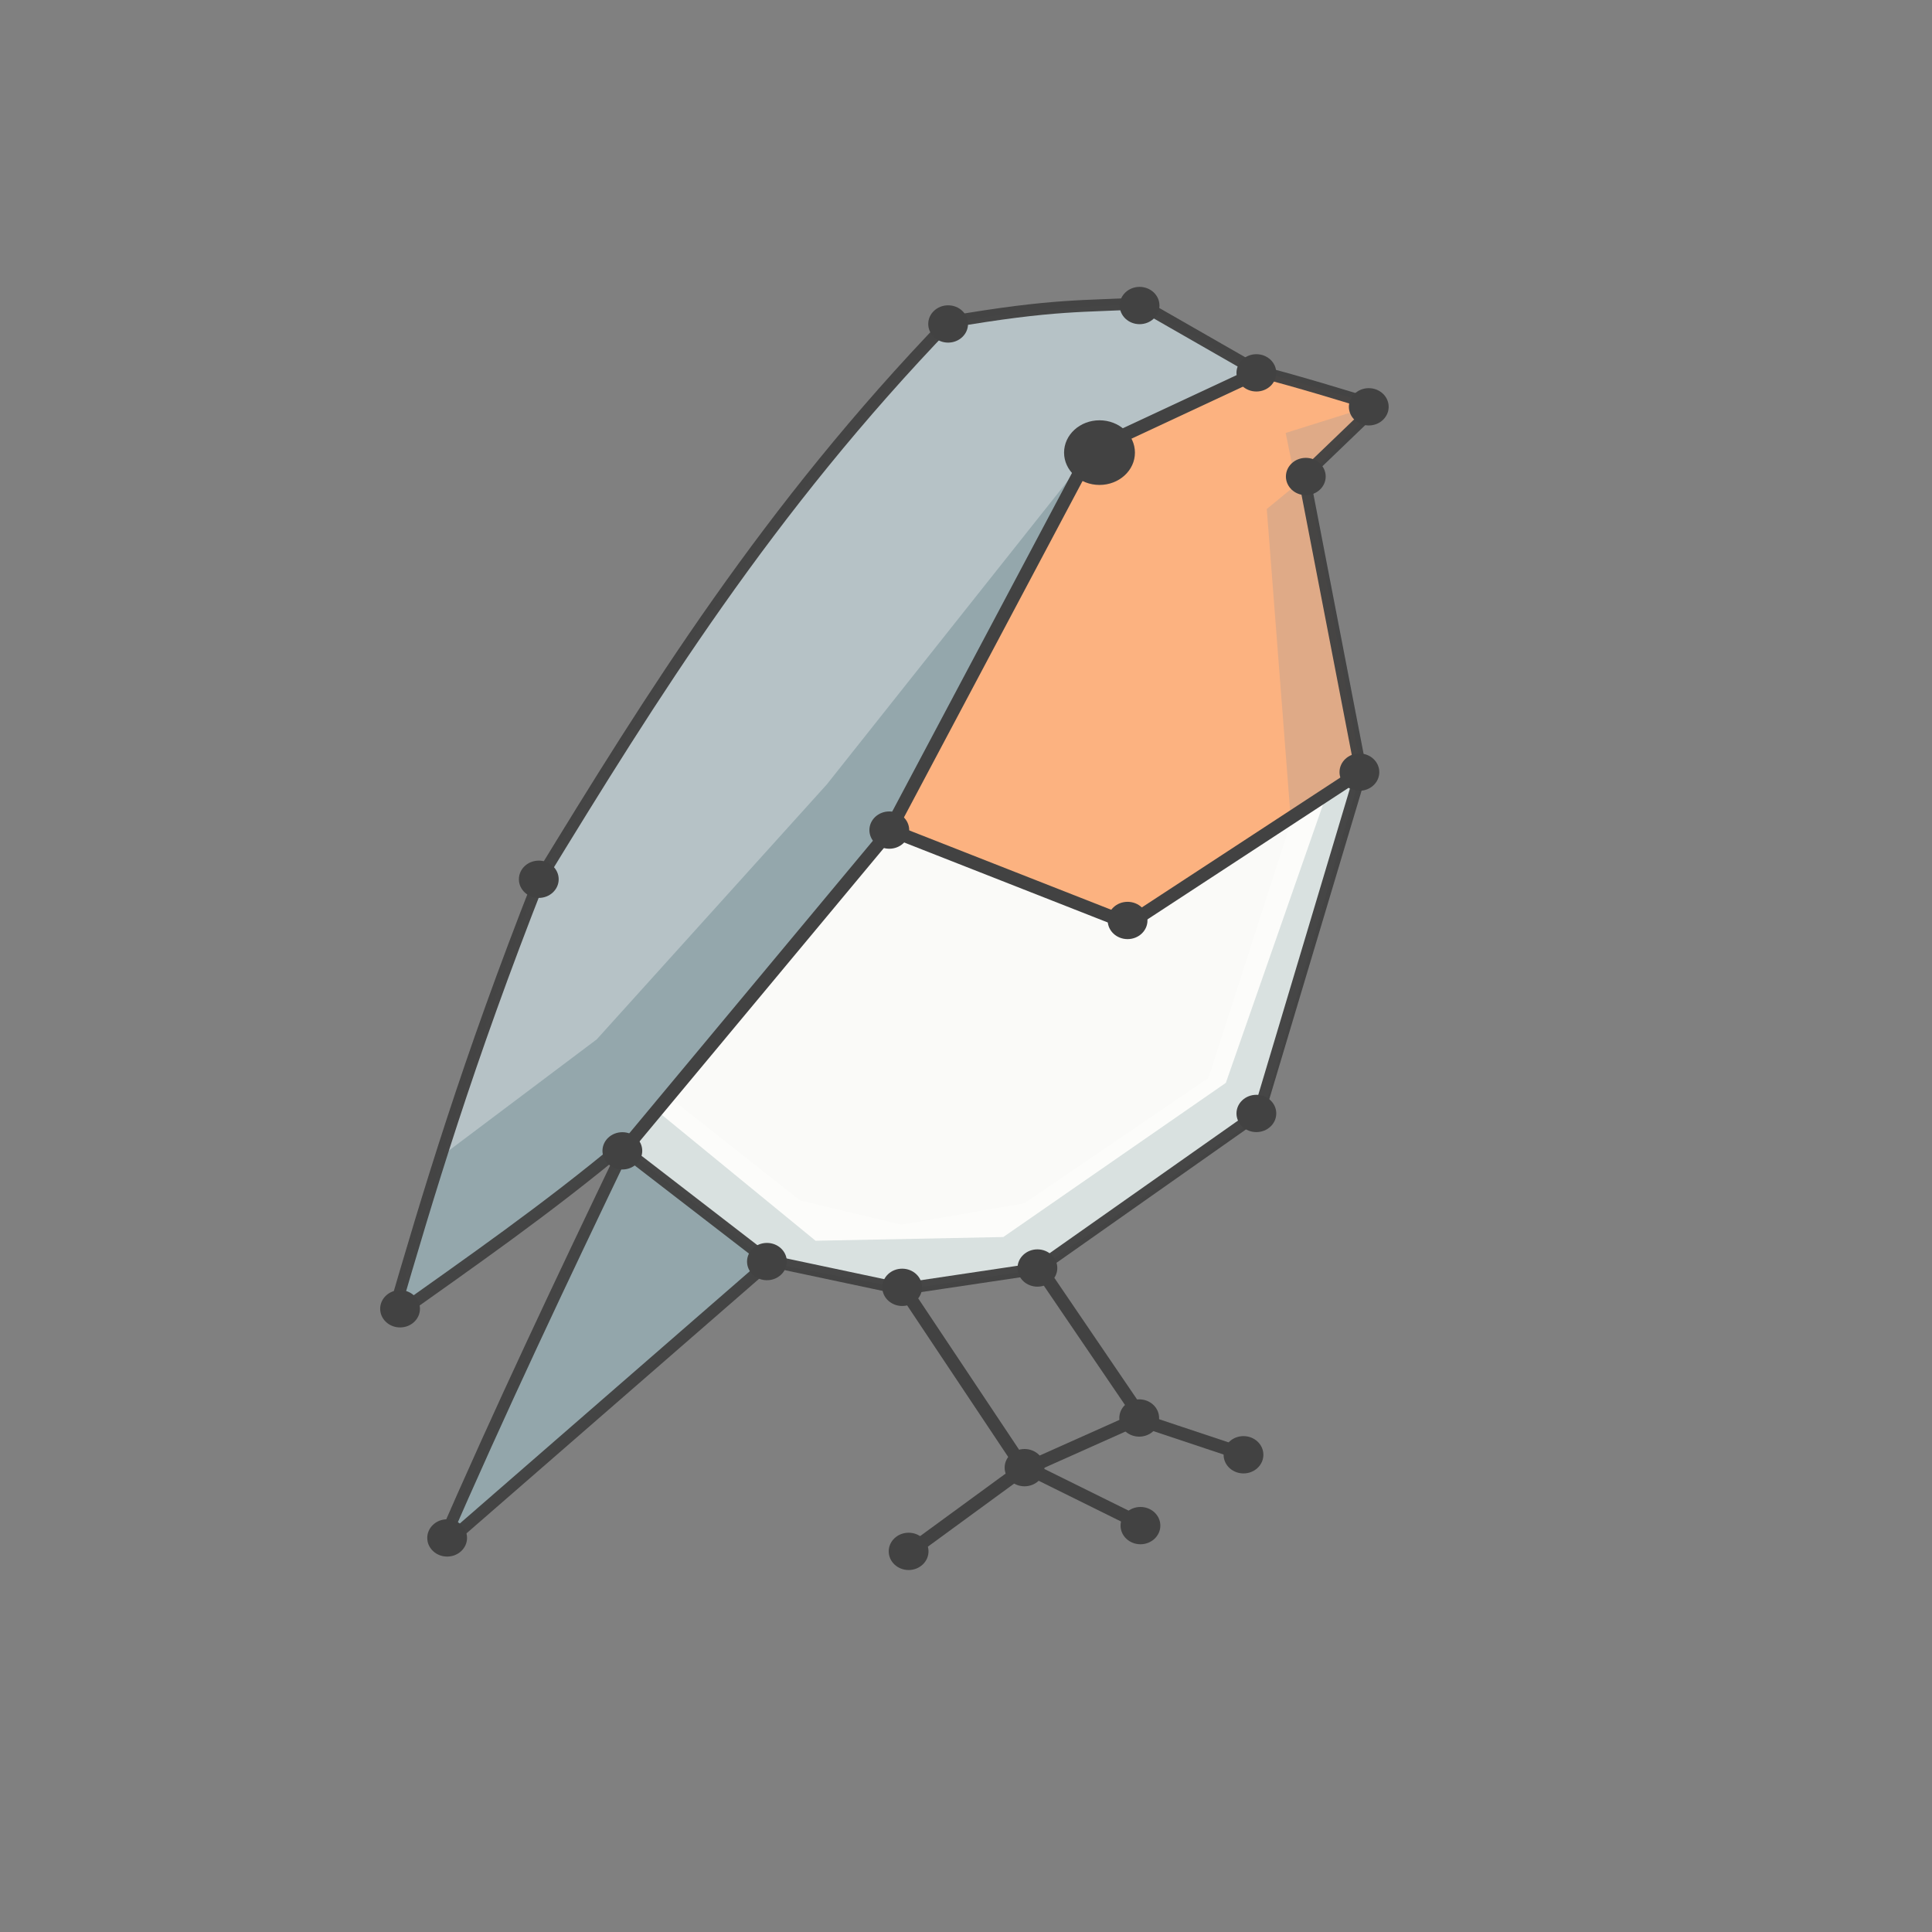 <?xml version="1.0" encoding="UTF-8" standalone="no"?>
<!-- Created with Inkscape (http://www.inkscape.org/) -->

<svg
   width="300"
   height="300"
   viewBox="0 0 300 300"
   version="1.1"
   id="svg1"
   xml:space="preserve"
   inkscape:version="1.3.2 (091e20e, 2023-11-25, custom)"
   sodipodi:docname="roodborst_stringart_kleur.svg"
   xmlns:inkscape="http://www.inkscape.org/namespaces/inkscape"
   xmlns:sodipodi="http://sodipodi.sourceforge.net/DTD/sodipodi-0.dtd"
   xmlns="http://www.w3.org/2000/svg"
   xmlns:svg="http://www.w3.org/2000/svg"><rect x="0" y="0" width="300" height="300" fill="#808080" stroke="none"/><sodipodi:namedview
     id="namedview1"
     pagecolor="#ffffff"
     bordercolor="#000000"
     borderopacity="0.25"
     inkscape:showpageshadow="2"
     inkscape:pageopacity="0.0"
     inkscape:pagecheckerboard="0"
     inkscape:deskcolor="#d1d1d1"
     inkscape:document-units="px"
     inkscape:zoom="3.6628131"
     inkscape:cx="111.79932"
     inkscape:cy="140.46581"
     inkscape:window-width="1920"
     inkscape:window-height="991"
     inkscape:window-x="-9"
     inkscape:window-y="-9"
     inkscape:window-maximized="1"
     inkscape:current-layer="layer1" /><defs
     id="defs1"><inkscape:path-effect
       effect="join_type"
       id="path-effect21"
       is_visible="true"
       lpeversion="1"
       linecap_type="butt"
       line_width="1.934"
       linejoin_type="round"
       miter_limit="100"
       attempt_force_join="true" /><inkscape:path-effect
       effect="join_type"
       id="path-effect20"
       is_visible="true"
       lpeversion="1"
       linecap_type="square"
       line_width="1.934"
       linejoin_type="round"
       miter_limit="100"
       attempt_force_join="true" /><inkscape:path-effect
       effect="fillet_chamfer"
       id="path-effect19"
       is_visible="true"
       lpeversion="1"
       nodesatellites_param="F,0,0,1,0,0,0,4 @ F,0,0,1,0,0,0,4 @ F,0,0,1,0,0,0,4"
       radius="0"
       unit="px"
       method="auto"
       mode="F"
       chamfer_steps="3"
       flexible="false"
       use_knot_distance="true"
       apply_no_radius="true"
       apply_with_radius="true"
       only_selected="false"
       hide_knots="false" /><inkscape:path-effect
       effect="powerstroke"
       id="path-effect18"
       is_visible="true"
       lpeversion="1.3"
       scale_width="1"
       interpolator_type="CentripetalCatmullRom"
       interpolator_beta="0.2"
       start_linecap_type="zerowidth"
       end_linecap_type="zerowidth"
       offset_points="6.5,0.567"
       linejoin_type="round"
       miter_limit="4"
       not_jump="false"
       sort_points="true"
       message="&lt;b&gt;Ctrl + click&lt;/b&gt; on existing node and move it" /><inkscape:path-effect
       effect="powerstroke"
       id="path-effect11"
       is_visible="true"
       lpeversion="1.3"
       scale_width="1"
       interpolator_type="CentripetalCatmullRom"
       interpolator_beta="0.2"
       start_linecap_type="zerowidth"
       end_linecap_type="zerowidth"
       offset_points="0.2,0.567 | 1,0.567 | 1.8,0.567"
       linejoin_type="round"
       miter_limit="4"
       not_jump="false"
       sort_points="true"
       message="&lt;b&gt;Ctrl + click&lt;/b&gt; on existing node and move it" /><inkscape:path-effect
       effect="powerstroke"
       id="path-effect10"
       is_visible="true"
       lpeversion="1.3"
       scale_width="1"
       interpolator_type="CentripetalCatmullRom"
       interpolator_beta="0.2"
       start_linecap_type="zerowidth"
       end_linecap_type="zerowidth"
       offset_points="0.2,0.567 | 0.5,0.567 | 0.8,0.567"
       linejoin_type="round"
       miter_limit="4"
       not_jump="false"
       sort_points="true"
       message="&lt;b&gt;Ctrl + click&lt;/b&gt; on existing node and move it" /><inkscape:path-effect
       effect="powerstroke"
       id="path-effect9"
       is_visible="true"
       lpeversion="1.3"
       scale_width="1"
       interpolator_type="CentripetalCatmullRom"
       interpolator_beta="0.2"
       start_linecap_type="zerowidth"
       end_linecap_type="zerowidth"
       offset_points="0.2,0.567 | 1,0.567 | 1.8,0.567"
       linejoin_type="round"
       miter_limit="4"
       not_jump="false"
       sort_points="true"
       message="&lt;b&gt;Ctrl + click&lt;/b&gt; on existing node and move it" /><inkscape:path-effect
       effect="powerstroke"
       id="path-effect8"
       is_visible="true"
       lpeversion="1.3"
       scale_width="1"
       interpolator_type="CentripetalCatmullRom"
       interpolator_beta="0.2"
       start_linecap_type="zerowidth"
       end_linecap_type="zerowidth"
       offset_points="0.2,0.567 | 0.5,0.567 | 0.8,0.567"
       linejoin_type="round"
       miter_limit="4"
       not_jump="false"
       sort_points="true"
       message="&lt;b&gt;Ctrl + click&lt;/b&gt; on existing node and move it" /><inkscape:path-effect
       effect="powerstroke"
       id="path-effect7"
       is_visible="true"
       lpeversion="1.3"
       scale_width="1"
       interpolator_type="CentripetalCatmullRom"
       interpolator_beta="0.2"
       start_linecap_type="zerowidth"
       end_linecap_type="zerowidth"
       offset_points="0.2,0.567 | 1,0.567 | 1.8,0.567"
       linejoin_type="round"
       miter_limit="4"
       not_jump="false"
       sort_points="true"
       message="&lt;b&gt;Ctrl + click&lt;/b&gt; on existing node and move it" /><inkscape:path-effect
       effect="powerstroke"
       id="path-effect6"
       is_visible="true"
       lpeversion="1.3"
       scale_width="1"
       interpolator_type="CentripetalCatmullRom"
       interpolator_beta="0.2"
       start_linecap_type="zerowidth"
       end_linecap_type="zerowidth"
       offset_points="0.2,0.567 | 9,0.567 | 17.8,0.567"
       linejoin_type="round"
       miter_limit="2.4"
       not_jump="false"
       sort_points="true"
       message="&lt;b&gt;Ctrl + click&lt;/b&gt; on existing node and move it" /></defs><g
     inkscape:groupmode="layer"
     id="layer1"
     inkscape:label="Kleur"><path
       style="opacity:0.97;fill:#ffb380;stroke:none;stroke-width:1.834;stroke-linecap:square;stroke-linejoin:bevel"
       d="m 138.691,129.136 36.447,14.606 36.311,-23.752 -8.463,-45.866 10.921,-11.194 -18.838,-5.46 -25.8,12.695 z"
       id="path4"
       sodipodi:nodetypes="cccccccc" /><path
       style="opacity:0.97;fill:#b7c4c8;stroke:none;stroke-width:1.834;stroke-linecap:square;stroke-linejoin:bevel"
       d="M 61.299,203.782 96.92,178.278 138.145,128.59 169.542,70.711 194.979,57.543 176.85,47.361 c -9.684,0.059 -19.368,0.9 -29.053,2.76 -25.552,25.558 -45.683,55.443 -64.078,86.113 -8.522,22.216 -15.689,44.82 -22.42,67.548 z"
       id="path5"
       sodipodi:nodetypes="ccccccccc" /><path
       style="opacity:0.97;fill:#93a7ac;stroke:none;stroke-width:1.834;stroke-linecap:square;stroke-linejoin:bevel"
       d="m 68.919,239.575 27.606,-60.907 22.78,17.181 z"
       id="path6"
       sodipodi:nodetypes="cccc" /><path
       style="opacity:0.97;fill:#dbe3e2;stroke:none;stroke-width:1.834;stroke-linecap:square;stroke-linejoin:bevel"
       d="m 97.297,178.571 22.201,17.568 21.429,4.054 20.27,-3.089 34.942,-24.131 15.444,-53.861 -11.004,8.108 -12.934,40.154 -28.571,19.451 -19.112,3.329 -15.717,-3.758 -20.19,-15.934 z"
       id="path7"
       sodipodi:nodetypes="ccccccccccccc" /><path
       style="opacity:0.97;fill:#deaa87;stroke:none;stroke-width:1.834;stroke-linecap:square;stroke-linejoin:bevel"
       d="m 200.392,126.679 -3.686,-47.641 6.143,-5.051 8.054,45.184 z"
       id="path8"
       sodipodi:nodetypes="ccccc" /><path
       style="opacity:0.97;fill:#deaa87;stroke:none;stroke-width:1.834;stroke-linecap:square;stroke-linejoin:bevel"
       d="m 201.211,74.942 -1.57,-7.713 13.241,-4.163 z"
       id="path9"
       sodipodi:nodetypes="cccc" /><path
       style="opacity:0.97;fill:#93a7ac;stroke:none;stroke-width:1.834;stroke-linecap:square;stroke-linejoin:bevel"
       d="m 61.969,203.475 6.564,-23.938 24.131,-18.147 35.714,-39.575 40.344,-50.831 -30.851,57.333 -40.952,50.508 z"
       id="path10"
       sodipodi:nodetypes="cccccccc" /><path
       style="opacity:0.97;fill:#fdfdfb;stroke:none;stroke-width:3.934;stroke-linecap:square;stroke-linejoin:bevel;fill-opacity:1"
       d="m 102.124,172.587 24.517,20.077 29.151,-0.579 34.556,-23.938 15.637,-44.788 -30.116,19.691 -37.645,-13.9 z"
       id="path1" /></g><g
     inkscape:groupmode="layer"
     id="layer4"
     inkscape:label="Draad"><path
       style="opacity:1;fill:none;stroke:#424242;stroke-width:2.034;stroke-linecap:square;stroke-dasharray:none;stroke-opacity:1"
       d="m 96.718,178.764 41.313,-49.614 31.467,-59.266 26.062,-12.162"
       id="path13" /><path
       style="opacity:1;fill:none;stroke:#424242;stroke-width:2.034;stroke-linecap:square;stroke-dasharray:none;stroke-opacity:1"
       d="m 137.452,128.571 37.838,14.865 36.293,-23.745"
       id="path14" /><path
       style="opacity:1;fill:none;stroke:#424242;stroke-width:2.034;stroke-linecap:square;stroke-dasharray:none;stroke-opacity:1"
       d="m 140.154,199.807 18.919,28.378 18.147,-8.108 -16.023,-23.552"
       id="path16"
       sodipodi:nodetypes="cccc" /><path
       style="opacity:1;fill:none;stroke:#424242;stroke-width:2.034;stroke-linecap:square;stroke-dasharray:none;stroke-opacity:1"
       d="m 141.313,240.927 17.954,-13.127 17.954,8.88"
       id="path17" /><path
       style="opacity:1;fill:none;stroke:#424242;stroke-width:2.034;stroke-linecap:square;stroke-dasharray:none;stroke-opacity:1"
       d="m 177.606,220.656 15.637,5.212"
       id="path18" /><path
       style="opacity:0.97;fill:none;fill-opacity:1;stroke:#424242;stroke-width:1.834;stroke-linecap:square;stroke-linejoin:bevel;stroke-dasharray:none;stroke-opacity:1"
       d="m 119.179,196.216 -50.895,44.279 c 9.545,-21.941 19.091,-42.028 28.636,-61.944 l 22.258,17.17 20.892,4.43 21.088,-3.147 34.336,-24.171 15.851,-52.981 -8.881,-45.96 11.338,-10.889 c -5.902,-1.793 -11.645,-3.586 -18.535,-5.379 L 176.913,47.105 c -8.347,0.543 -12.819,0.01 -29.694,2.922 -28.116,29.196 -45.931,57.901 -63.469,86.592 C 72.499,165.231 66.602,185.081 60.896,204.619 72.904,196.078 84.912,187.756 96.92,177.732"
       id="path21"
       sodipodi:nodetypes="cccccccccccccccc" /></g><g
     inkscape:groupmode="layer"
     id="layer3"
     inkscape:label="Spijkers"><ellipse
       style="opacity:1;fill:#424242;stroke:none;stroke-width:1.326;stroke-linecap:square;fill-opacity:1"
       id="path11-63"
       cx="202.764"
       cy="-73.992"
       rx="3.089"
       ry="2.896"
       transform="scale(1,-1)" /><ellipse
       style="opacity:1;fill:#424242;stroke:none;stroke-width:1.326;stroke-linecap:square;fill-opacity:1"
       id="path11-8"
       cx="212.543"
       cy="-63.169"
       rx="3.089"
       ry="2.896"
       transform="scale(1,-1)" /><ellipse
       style="opacity:1;fill:#424242;stroke:none;stroke-width:1.326;stroke-linecap:square;fill-opacity:1"
       id="path11-3"
       cx="195.089"
       cy="-57.896"
       rx="3.089"
       ry="2.896"
       transform="scale(1,-1)" /><ellipse
       style="opacity:1;fill:#424242;stroke:none;stroke-width:1.326;stroke-linecap:square;fill-opacity:1"
       id="path11-2"
       cx="147.225"
       cy="-50.305"
       rx="3.089"
       ry="2.896"
       transform="scale(1,-1)" /><ellipse
       style="opacity:1;fill:#424242;stroke:none;stroke-width:1.326;stroke-linecap:square;fill-opacity:1"
       id="path11-6"
       cx="176.952"
       cy="-47.442"
       rx="3.089"
       ry="2.896"
       transform="scale(1,-1)" /><ellipse
       style="opacity:1;fill:#424242;stroke:none;stroke-width:1.326;stroke-linecap:square;fill-opacity:1"
       id="path11-4"
       cx="83.663"
       cy="-136.532"
       rx="3.089"
       ry="2.896"
       transform="scale(1,-1)" /><ellipse
       style="opacity:1;fill:#424242;stroke:none;stroke-width:1.326;stroke-linecap:square;fill-opacity:1"
       id="path11-9"
       cx="62.122"
       cy="-203.227"
       rx="3.089"
       ry="2.896"
       transform="scale(1,-1)" /><ellipse
       style="opacity:1;fill:#424242;fill-opacity:1;stroke:none;stroke-width:1.326;stroke-linecap:square"
       id="path11"
       cx="96.639"
       cy="-178.703"
       rx="3.089"
       ry="2.896"
       transform="scale(1,-1)" /><ellipse
       style="opacity:1;fill:#424242;stroke:none;stroke-width:1.326;stroke-linecap:square;fill-opacity:1"
       id="path11-45"
       cx="69.433"
       cy="-238.808"
       rx="3.089"
       ry="2.896"
       transform="scale(1,-1)" /><ellipse
       style="opacity:1;fill:#424242;stroke:none;stroke-width:1.326;stroke-linecap:square;fill-opacity:1"
       id="path11-42"
       cx="119.089"
       cy="-195.896"
       rx="3.089"
       ry="2.896"
       transform="scale(1,-1)" /><ellipse
       style="opacity:1;fill:#424242;stroke:none;stroke-width:1.326;stroke-linecap:square;fill-opacity:1"
       id="path11-98"
       cx="141.089"
       cy="-240.896"
       rx="3.089"
       ry="2.896"
       transform="scale(1,-1)" /><ellipse
       style="opacity:1;fill:#424242;stroke:none;stroke-width:1.326;stroke-linecap:square;fill-opacity:1"
       id="path11-11"
       cx="177.089"
       cy="-236.896"
       rx="3.089"
       ry="2.896"
       transform="scale(1,-1)" /><ellipse
       style="opacity:1;fill:#424242;stroke:none;stroke-width:1.326;stroke-linecap:square;fill-opacity:1"
       id="path11-73"
       cx="193.089"
       cy="-225.896"
       rx="3.089"
       ry="2.896"
       transform="scale(1,-1)" /><ellipse
       style="opacity:1;fill:#424242;stroke:none;stroke-width:1.326;stroke-linecap:square;fill-opacity:1"
       id="path11-26"
       cx="176.896"
       cy="-220.185"
       rx="3.089"
       ry="2.896"
       transform="scale(1,-1)" /><ellipse
       style="opacity:1;fill:#424242;stroke:none;stroke-width:1.326;stroke-linecap:square;fill-opacity:1"
       id="path11-10"
       cx="159.089"
       cy="-227.896"
       rx="3.089"
       ry="2.896"
       transform="scale(1,-1)" /><ellipse
       style="opacity:1;fill:#424242;stroke:none;stroke-width:1.326;stroke-linecap:square;fill-opacity:1"
       id="path11-31"
       cx="140.089"
       cy="-199.896"
       rx="3.089"
       ry="2.896"
       transform="scale(1,-1)" /><ellipse
       style="opacity:1;fill:#424242;stroke:none;stroke-width:1.326;stroke-linecap:square;fill-opacity:1"
       id="path11-61"
       cx="161.089"
       cy="-196.896"
       rx="3.089"
       ry="2.896"
       transform="scale(1,-1)" /><ellipse
       style="opacity:1;fill:#424242;stroke:none;stroke-width:1.326;stroke-linecap:square;fill-opacity:1"
       id="path11-5"
       cx="195.089"
       cy="-172.896"
       rx="3.089"
       ry="2.896"
       transform="scale(1,-1)" /><ellipse
       style="opacity:1;fill:#424242;stroke:none;stroke-width:1.326;stroke-linecap:square;fill-opacity:1"
       id="path11-15"
       cx="138.089"
       cy="-128.896"
       rx="3.089"
       ry="2.896"
       transform="scale(1,-1)" /><ellipse
       style="opacity:1;fill:#424242;stroke:none;stroke-width:1.326;stroke-linecap:square;fill-opacity:1"
       id="path11-1"
       cx="175.089"
       cy="-142.93"
       rx="3.089"
       ry="2.896"
       transform="scale(1,-1)" /><ellipse
       style="opacity:1;fill:#424242;stroke:none;stroke-width:1.326;stroke-linecap:square;fill-opacity:1"
       id="path11-7"
       cx="211.089"
       cy="-119.896"
       rx="3.089"
       ry="2.896"
       transform="scale(1,-1)" /><ellipse
       style="opacity:1;fill:#424242;stroke:none;stroke-width:2.33;stroke-linecap:square;fill-opacity:1"
       id="path11-85"
       cx="170.73"
       cy="-70.282"
       rx="5.502"
       ry="5.019"
       transform="scale(1,-1)" /></g></svg>
